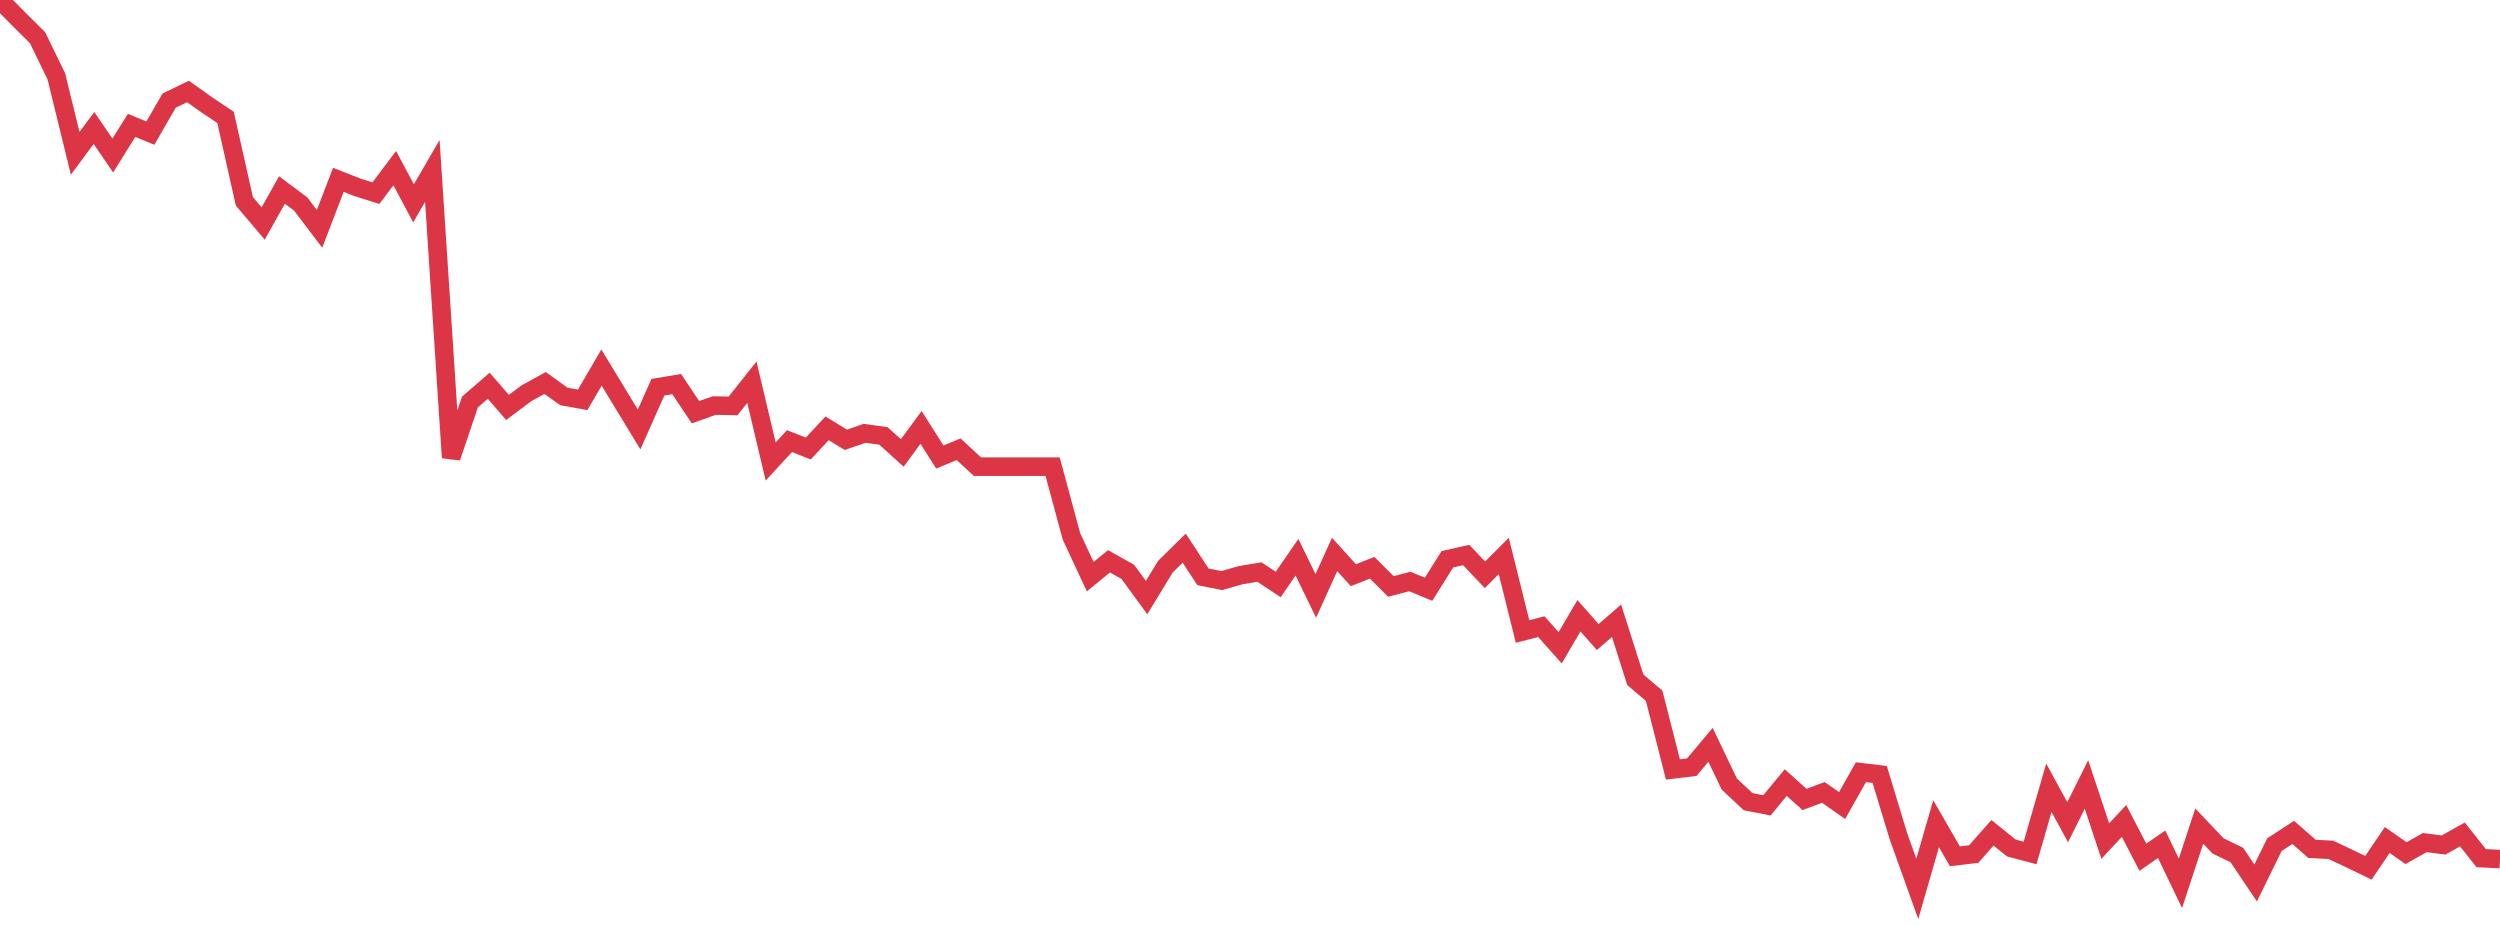 <?xml version="1.0" standalone="no"?>
<!DOCTYPE svg PUBLIC "-//W3C//DTD SVG 1.1//EN" "http://www.w3.org/Graphics/SVG/1.1/DTD/svg11.dtd">
<svg width="135" height="50" viewBox="0 0 135 50" preserveAspectRatio="none" class="sparkline" xmlns="http://www.w3.org/2000/svg"
xmlns:xlink="http://www.w3.org/1999/xlink"><path  class="sparkline--line" d="M 0 0 L 0 0 L 1.015 1.03 L 2.03 2.04 L 3.045 4.13 L 4.06 8.28 L 5.075 6.91 L 6.09 8.4 L 7.105 6.77 L 8.12 7.19 L 9.135 5.43 L 10.15 4.94 L 11.165 5.66 L 12.18 6.34 L 13.195 10.87 L 14.211 12.07 L 15.226 10.26 L 16.241 11.02 L 17.256 12.36 L 18.271 9.71 L 19.286 10.11 L 20.301 10.43 L 21.316 9.08 L 22.331 10.98 L 23.346 9.23 L 24.361 24.71 L 25.376 21.71 L 26.391 20.83 L 27.406 22 L 28.421 21.24 L 29.436 20.68 L 30.451 21.41 L 31.466 21.59 L 32.481 19.85 L 33.496 21.52 L 34.511 23.19 L 35.526 20.91 L 36.541 20.74 L 37.556 22.26 L 38.571 21.9 L 39.586 21.92 L 40.602 20.64 L 41.617 24.92 L 42.632 23.82 L 43.647 24.22 L 44.662 23.13 L 45.677 23.75 L 46.692 23.4 L 47.707 23.54 L 48.722 24.46 L 49.737 23.08 L 50.752 24.68 L 51.767 24.26 L 52.782 25.2 L 53.797 25.2 L 54.812 25.2 L 55.827 25.2 L 56.842 25.2 L 57.857 28.96 L 58.872 31.14 L 59.887 30.31 L 60.902 30.88 L 61.917 32.27 L 62.932 30.6 L 63.947 29.6 L 64.962 31.15 L 65.977 31.35 L 66.992 31.06 L 68.008 30.89 L 69.023 31.56 L 70.038 30.09 L 71.053 32.18 L 72.068 29.94 L 73.083 31.06 L 74.098 30.66 L 75.113 31.67 L 76.128 31.4 L 77.143 31.82 L 78.158 30.2 L 79.173 29.97 L 80.188 31.04 L 81.203 30.02 L 82.218 34.1 L 83.233 33.84 L 84.248 34.98 L 85.263 33.25 L 86.278 34.4 L 87.293 33.52 L 88.308 36.71 L 89.323 37.57 L 90.338 41.55 L 91.353 41.43 L 92.368 40.22 L 93.383 42.34 L 94.398 43.29 L 95.414 43.49 L 96.429 42.26 L 97.444 43.17 L 98.459 42.79 L 99.474 43.5 L 100.489 41.7 L 101.504 41.82 L 102.519 45.17 L 103.534 48 L 104.549 44.48 L 105.564 46.24 L 106.579 46.12 L 107.594 44.97 L 108.609 45.79 L 109.624 46.06 L 110.639 42.54 L 111.654 44.4 L 112.669 42.36 L 113.684 45.42 L 114.699 44.33 L 115.714 46.29 L 116.729 45.59 L 117.744 47.7 L 118.759 44.61 L 119.774 45.68 L 120.789 46.17 L 121.805 47.68 L 122.82 45.61 L 123.835 44.95 L 124.85 45.84 L 125.865 45.89 L 126.88 46.37 L 127.895 46.86 L 128.91 45.36 L 129.925 46.07 L 130.94 45.5 L 131.955 45.63 L 132.97 45.06 L 133.985 46.34 L 135 46.39" fill="none" stroke-width="1" stroke="#dc3545"></path></svg>